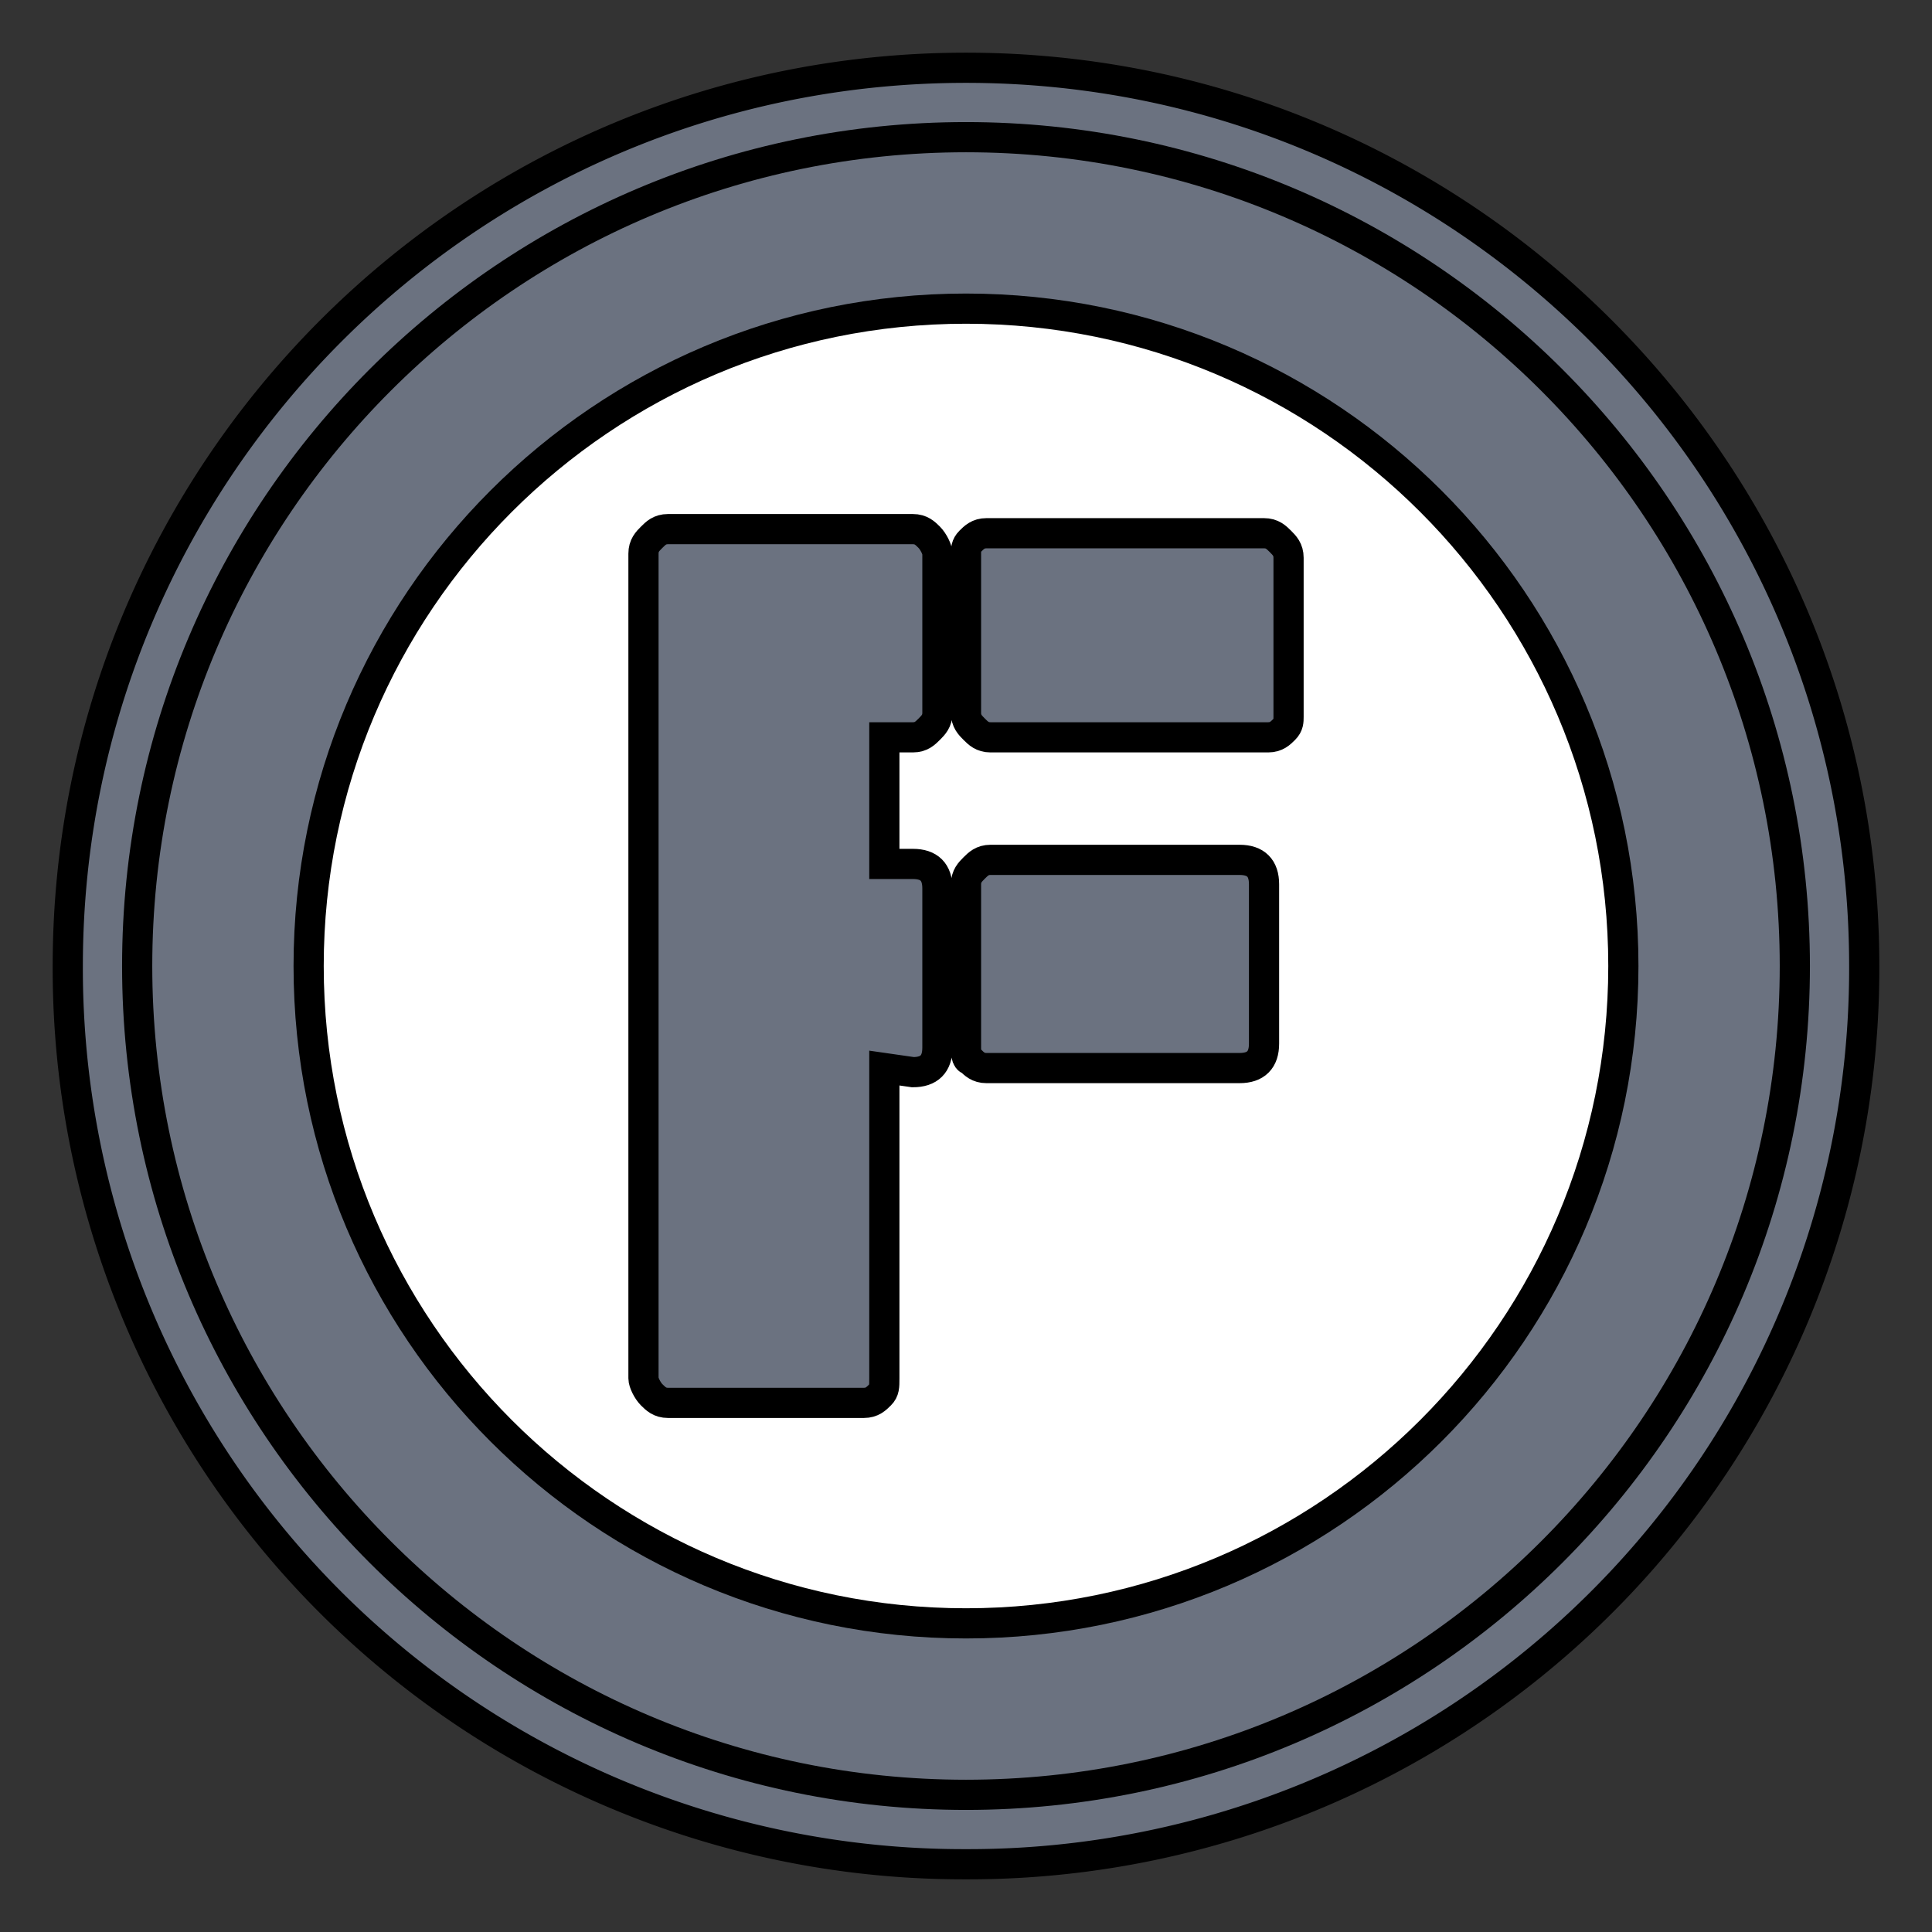 <svg width="64" height="64" xmlns="http://www.w3.org/2000/svg"><rect width="100%" height="100%" fill="#333333" stroke="none"/><path fill="none" d="M-1-1h66v66H-1z"/><g stroke="null"><path fill="#6b7280" d="M61.755 32A29.67 29.67 0 0 1 32 61.755 29.67 29.67 0 0 1 2.245 32C2.245 15.634 15.499 2.245 32 2.245c16.5 0 29.755 13.39 29.755 29.755z"/><path fill="#6b7280" d="M59.456 32c0 15.148-12.308 27.456-27.456 27.456S4.544 47.148 4.544 32 16.852 4.544 32 4.544 59.456 16.852 59.456 32z"/><path fill="#fff" d="M32 53.776c12.026 0 21.776-9.75 21.776-21.776S44.026 10.224 32 10.224 10.224 19.974 10.224 32 19.974 53.776 32 53.776z"/><path fill="#6b7280" d="M29.295 35.381v10.28c0 .27 0 .405-.135.54-.136.136-.27.271-.541.271h-6.492c-.27 0-.406-.135-.541-.27-.136-.136-.27-.406-.27-.542V18.34c0-.271.134-.406.27-.541.135-.136.27-.271.54-.271h8.116c.27 0 .405.135.54.27.136.136.271.406.271.542v5.274c0 .27-.135.406-.27.541-.136.136-.27.27-.541.27h-.947v4.194h.947c.54 0 .811.27.811.811v5.275c0 .541-.27.812-.811.812l-.947-.136zM32.676 35.381c-.27 0-.405-.135-.54-.27-.136 0-.136-.27-.136-.406v-5.41c0-.27.135-.406.27-.541.136-.135.271-.27.542-.27h8.25c.54 0 .811.27.811.811v5.275c0 .54-.27.811-.811.811h-8.386zM42.685 21.991v-3.516c0-.27-.135-.406-.27-.541-.136-.135-.271-.27-.542-.27h-9.197c-.27 0-.405.135-.54.27-.136.135-.136.27-.136.406v5.274c0 .27.135.406.27.541.136.136.271.27.542.27h9.197c.27 0 .405-.134.54-.27.136-.135.136-.27.136-.405V21.99z"/></g></svg>